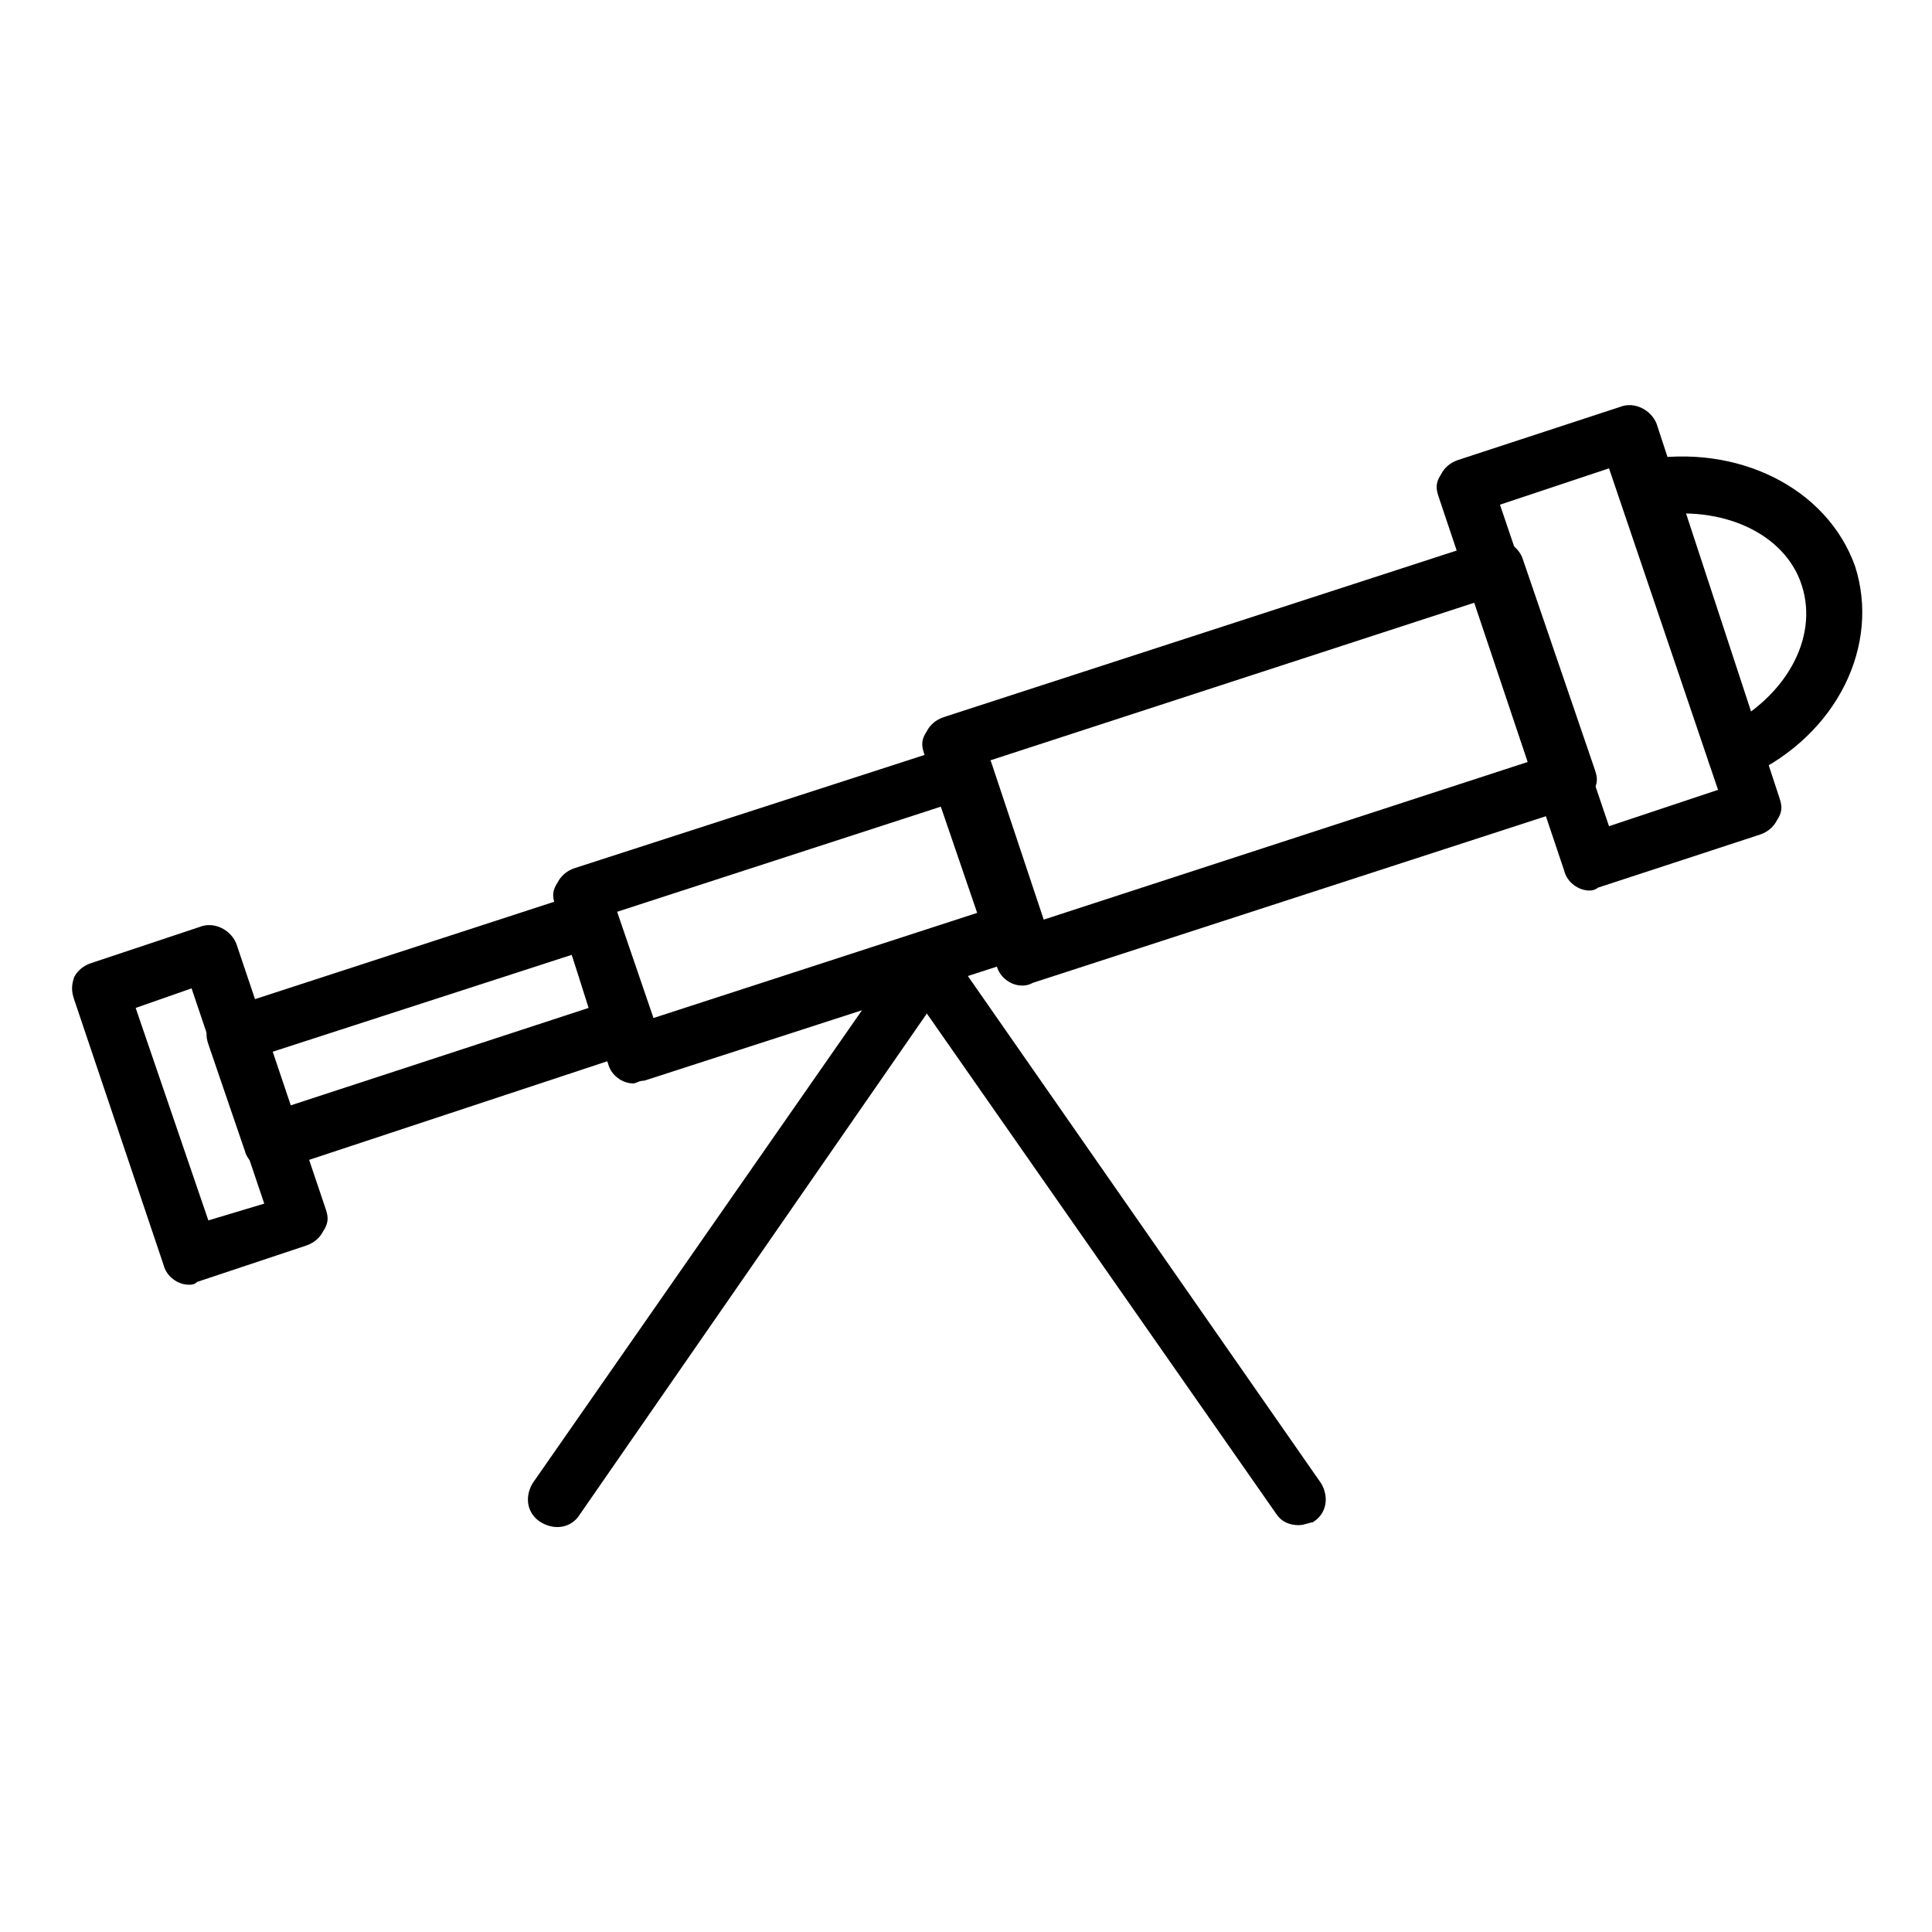 <?xml version="1.0" encoding="UTF-8"?>
<!-- Uploaded to: ICON Repo, www.svgrepo.com, Generator: ICON Repo Mixer Tools -->
<svg fill="#000000" width="800px" height="800px" version="1.1" viewBox="144 144 512 512" xmlns="http://www.w3.org/2000/svg">
 <g>
  <path d="m488.16 548.18c-2.223 0-4.445-0.742-5.926-2.965l-92.613-132.62-91.871 132.62c-2.223 3.703-6.668 4.445-10.371 2.223-3.703-2.223-4.445-6.668-2.223-10.371l98.539-141.51c2.965-3.703 9.633-3.703 11.855 0l98.539 141.51c2.223 3.703 1.48 8.148-2.223 10.371-0.742 0-2.223 0.742-3.707 0.742z"/>
  <path d="m194.03 484.46c-2.965 0-5.926-2.223-6.668-5.188l-23.707-70.387c-0.746-2.219-0.746-3.703-0.004-5.926 0.742-1.48 2.223-2.965 4.445-3.703l28.895-9.633c3.703-1.48 8.148 0.742 9.633 4.445l23.707 70.387c0.742 2.223 0.742 3.703-0.742 5.926-0.742 1.48-2.223 2.965-4.445 3.703l-28.895 9.633c-0.738 0.742-1.48 0.742-2.219 0.742zm-14.078-73.348 19.262 56.309 14.816-4.445-19.262-57.051z"/>
  <path d="m215.52 454.08c-2.965 0-5.926-2.223-6.668-5.188l-9.633-28.152c-0.738-2.223-0.738-3.703 0.742-5.926 0.742-1.48 2.223-2.965 4.445-3.703l93.352-30.375c3.703-1.48 8.148 0.742 9.633 4.445l9.633 28.152c0.742 2.223 0.742 3.703-0.742 5.926-0.742 1.48-2.223 2.965-4.445 3.703l-94.094 31.117h-2.223zm0-31.117 5.188 14.078 79.277-25.93-4.445-14.078z"/>
  <path d="m311.83 431.12c-2.965 0-5.926-2.223-6.668-5.188l-14.078-42.23c-0.742-2.223-0.742-3.703 0.742-5.926 0.742-1.48 2.223-2.965 4.445-3.703l100.76-32.598c3.703-1.48 8.148 0.742 9.633 4.445l14.078 42.23c0.742 2.223 0.742 3.703-0.742 5.926-0.742 1.48-2.223 2.965-4.445 3.703l-100.76 32.598c-1.484 0-2.223 0.742-2.965 0.742zm-5.188-45.195 9.633 28.152 86.684-28.152-9.633-28.152z"/>
  <path d="m414.82 405.18c-2.965 0-5.926-2.223-6.668-5.188l-19.262-56.309c-0.742-2.223-0.742-3.703 0.742-5.926 0.742-1.48 2.223-2.965 4.445-3.703l143.73-46.676c3.703-1.48 8.148 0.742 9.633 4.445l19.262 56.309c0.742 2.223 0.742 3.703-0.742 5.926-0.742 1.48-2.223 2.965-4.445 3.703l-143.73 46.676c-1.484 0.742-2.223 0.742-2.965 0.742zm-9.633-59.27 14.078 42.23 129.66-42.23-14.078-42.23z"/>
  <path d="m565.22 380c-2.965 0-5.926-2.223-6.668-5.188l-33.34-99.281c-0.742-2.223-0.742-3.703 0.742-5.926 0.742-1.48 2.223-2.965 4.445-3.703l42.973-14.078c3.703-1.48 8.148 0.742 9.633 4.445l32.594 99.277c0.742 2.223 0.742 3.703-0.742 5.926-0.742 1.48-2.223 2.965-4.445 3.703l-42.973 14.078c0.004 0.004-0.738 0.746-2.219 0.746zm-23.711-102.25 28.898 85.203 28.895-9.633-28.895-85.203z"/>
  <path d="m603.75 351.1c-2.965 0-5.188-1.48-6.668-4.445-1.48-3.703 0-8.148 3.703-9.633 16.301-8.148 25.191-23.707 20.746-37.785-4.445-14.078-21.484-21.484-39.266-18.523-3.703 0.742-8.148-2.223-8.891-5.926-0.742-3.703 2.223-8.148 5.926-8.891 25.191-4.445 48.898 7.41 56.309 28.152 6.668 20.746-4.445 44.453-28.152 55.566-1.484 0.746-2.227 1.484-3.707 1.484z"/>
 </g>
</svg>